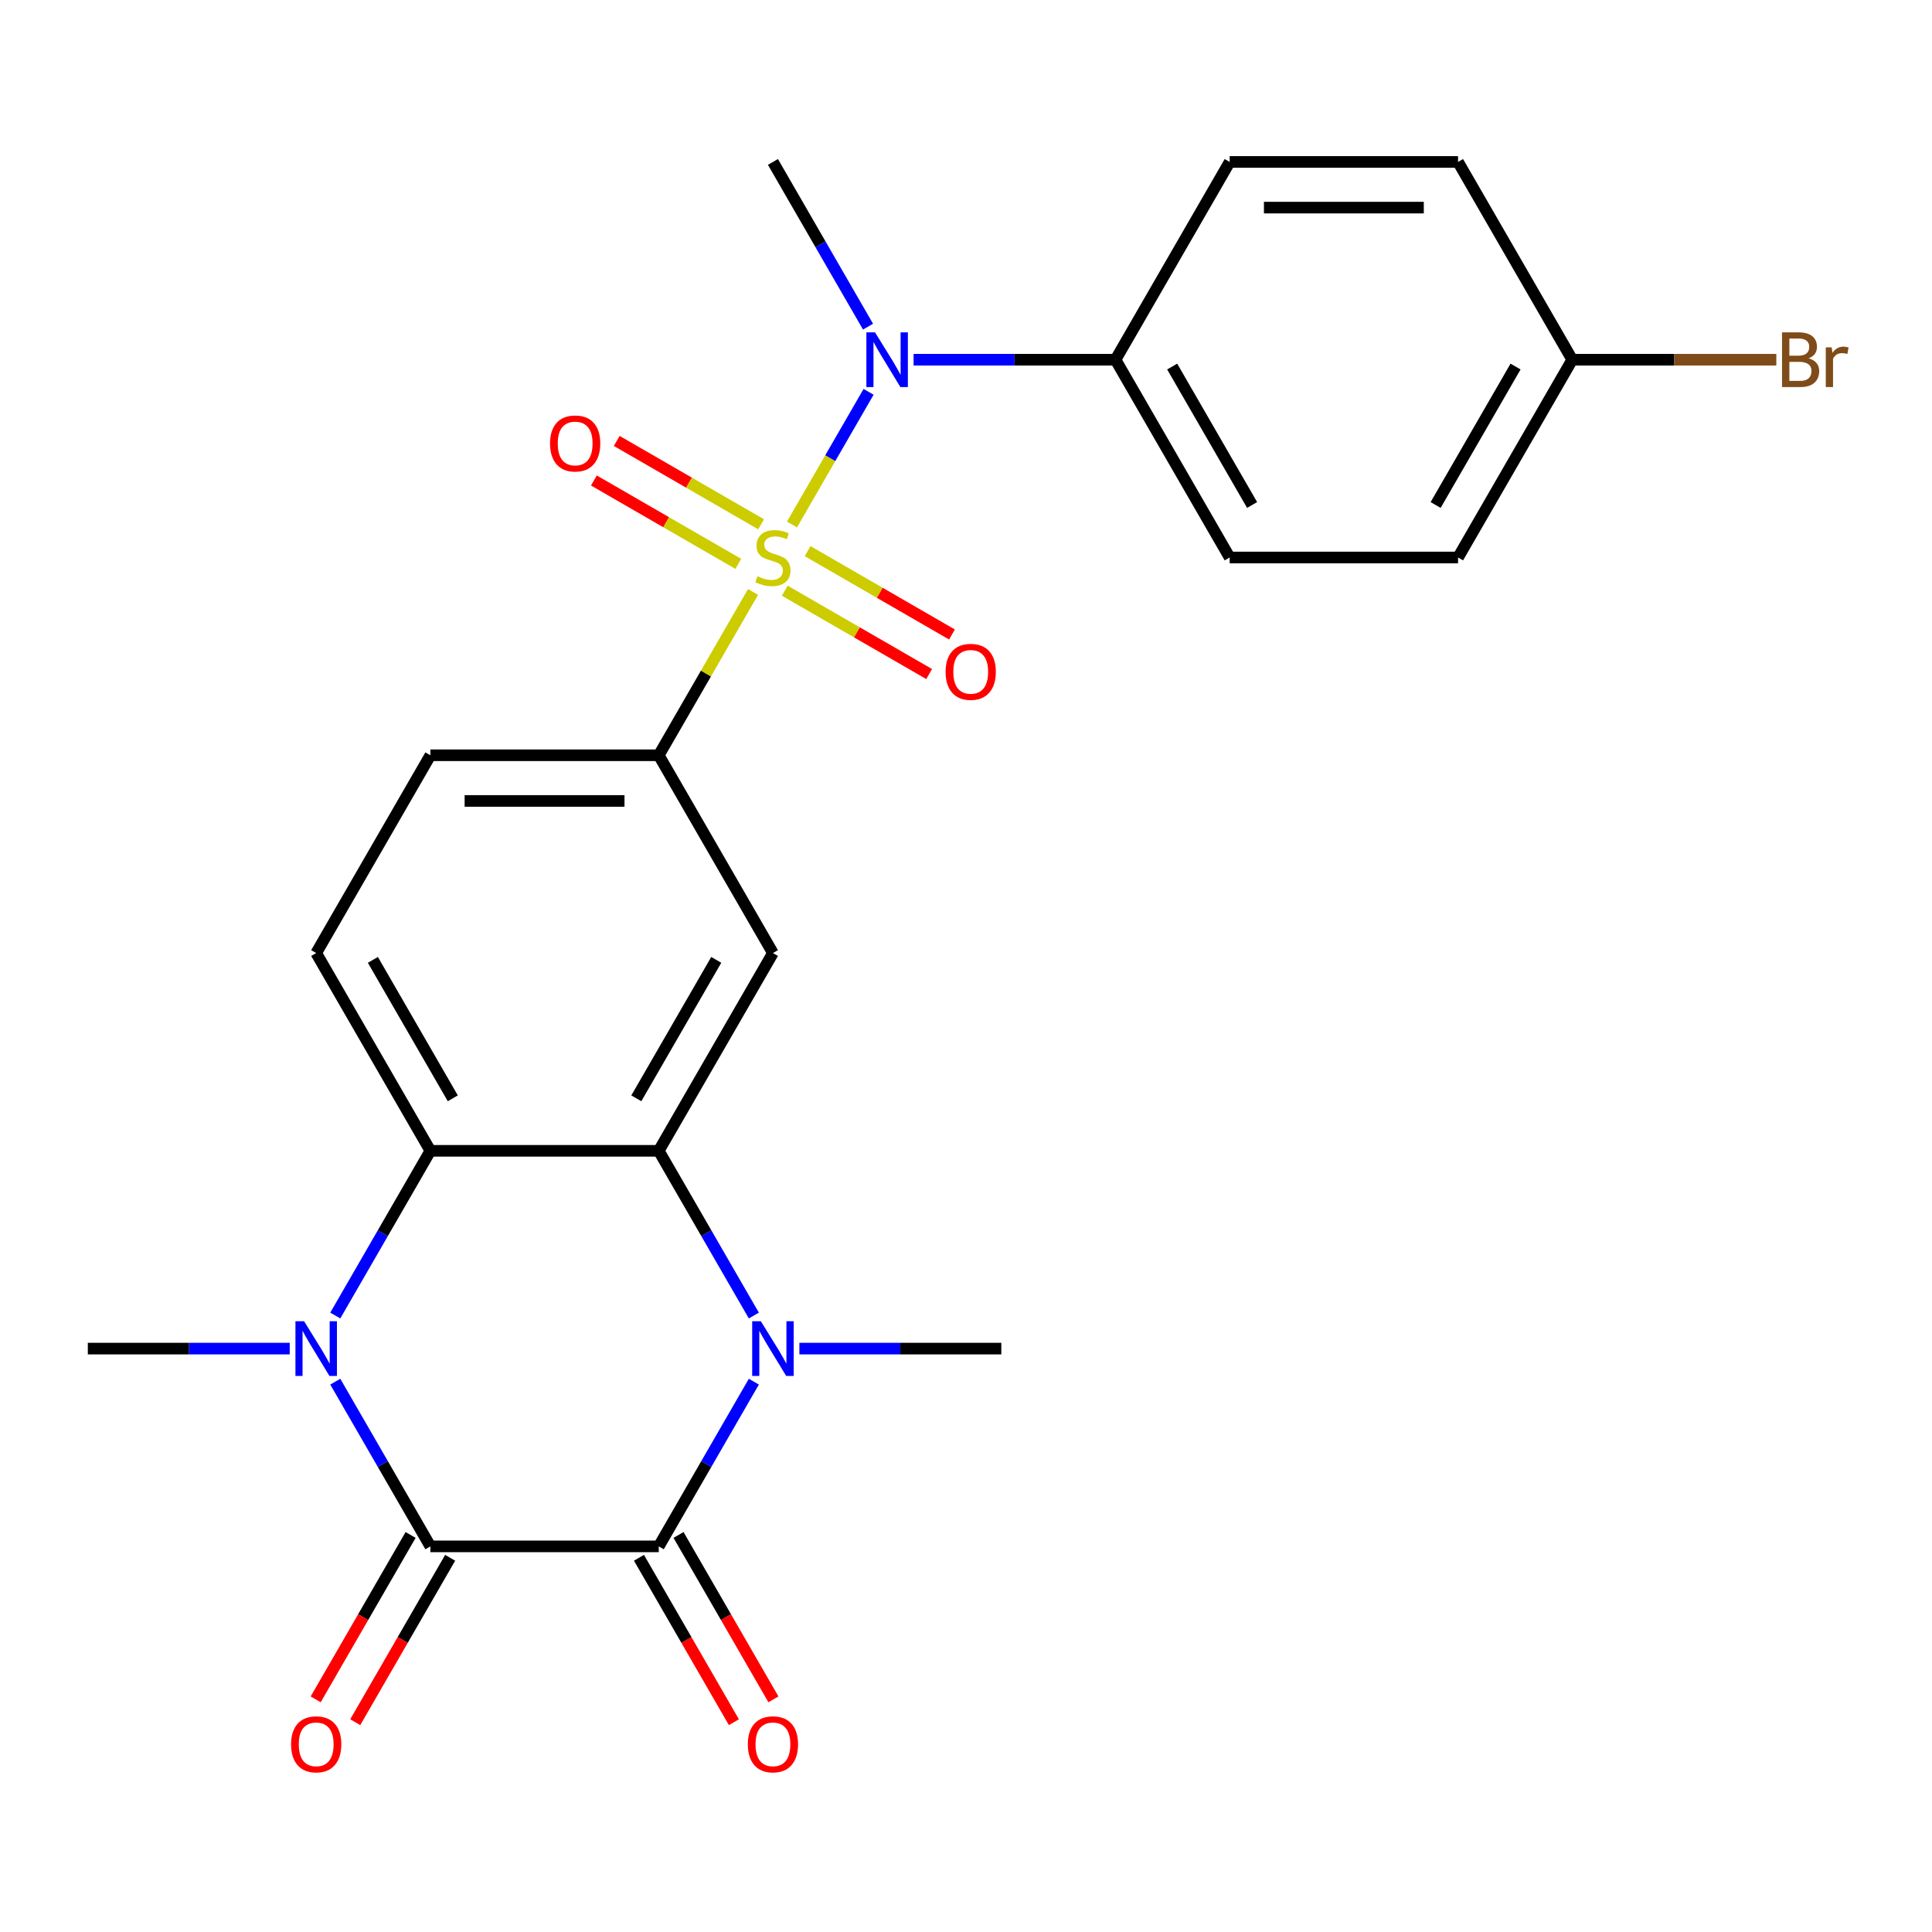 <?xml version='1.0' encoding='iso-8859-1'?>
<svg version='1.1' baseProfile='full'
              xmlns='http://www.w3.org/2000/svg'
                      xmlns:rdkit='http://www.rdkit.org/xml'
                      xmlns:xlink='http://www.w3.org/1999/xlink'
                  xml:space='preserve'
width='1000px' height='1000px' viewBox='0 0 1000 1000'>
<!-- END OF HEADER -->
<rect style='opacity:1.0;fill:#FFFFFF;stroke:none' width='1000' height='1000' x='0' y='0'> </rect>
<path class='bond-6' d='M 389.774,306.392 L 365.371,348.659' style='fill:none;fill-rule:evenodd;stroke:#CCCC00;stroke-width:6px;stroke-linecap:butt;stroke-linejoin:miter;stroke-opacity:1' />
<path class='bond-6' d='M 365.371,348.659 L 340.968,390.926' style='fill:none;fill-rule:evenodd;stroke:#000000;stroke-width:6px;stroke-linecap:butt;stroke-linejoin:miter;stroke-opacity:1' />
<path class='bond-7' d='M 409.929,271.482 L 429.753,237.146' style='fill:none;fill-rule:evenodd;stroke:#CCCC00;stroke-width:6px;stroke-linecap:butt;stroke-linejoin:miter;stroke-opacity:1' />
<path class='bond-7' d='M 429.753,237.146 L 449.577,202.81' style='fill:none;fill-rule:evenodd;stroke:#0000FF;stroke-width:6px;stroke-linecap:butt;stroke-linejoin:miter;stroke-opacity:1' />
<path class='bond-9' d='M 406.196,305.742 L 443.559,327.314' style='fill:none;fill-rule:evenodd;stroke:#CCCC00;stroke-width:6px;stroke-linecap:butt;stroke-linejoin:miter;stroke-opacity:1' />
<path class='bond-9' d='M 443.559,327.314 L 480.922,348.886' style='fill:none;fill-rule:evenodd;stroke:#FF0000;stroke-width:6px;stroke-linecap:butt;stroke-linejoin:miter;stroke-opacity:1' />
<path class='bond-9' d='M 418.016,285.269 L 455.379,306.84' style='fill:none;fill-rule:evenodd;stroke:#CCCC00;stroke-width:6px;stroke-linecap:butt;stroke-linejoin:miter;stroke-opacity:1' />
<path class='bond-9' d='M 455.379,306.84 L 492.742,328.412' style='fill:none;fill-rule:evenodd;stroke:#FF0000;stroke-width:6px;stroke-linecap:butt;stroke-linejoin:miter;stroke-opacity:1' />
<path class='bond-10' d='M 393.946,271.372 L 356.583,249.8' style='fill:none;fill-rule:evenodd;stroke:#CCCC00;stroke-width:6px;stroke-linecap:butt;stroke-linejoin:miter;stroke-opacity:1' />
<path class='bond-10' d='M 356.583,249.8 L 319.22,228.229' style='fill:none;fill-rule:evenodd;stroke:#FF0000;stroke-width:6px;stroke-linecap:butt;stroke-linejoin:miter;stroke-opacity:1' />
<path class='bond-10' d='M 382.125,291.846 L 344.762,270.274' style='fill:none;fill-rule:evenodd;stroke:#CCCC00;stroke-width:6px;stroke-linecap:butt;stroke-linejoin:miter;stroke-opacity:1' />
<path class='bond-10' d='M 344.762,270.274 L 307.399,248.702' style='fill:none;fill-rule:evenodd;stroke:#FF0000;stroke-width:6px;stroke-linecap:butt;stroke-linejoin:miter;stroke-opacity:1' />
<path class='bond-0' d='M 340.968,800.402 L 365.579,757.775' style='fill:none;fill-rule:evenodd;stroke:#000000;stroke-width:6px;stroke-linecap:butt;stroke-linejoin:miter;stroke-opacity:1' />
<path class='bond-0' d='M 365.579,757.775 L 390.189,715.148' style='fill:none;fill-rule:evenodd;stroke:#0000FF;stroke-width:6px;stroke-linecap:butt;stroke-linejoin:miter;stroke-opacity:1' />
<path class='bond-13' d='M 330.731,806.312 L 355.296,848.859' style='fill:none;fill-rule:evenodd;stroke:#000000;stroke-width:6px;stroke-linecap:butt;stroke-linejoin:miter;stroke-opacity:1' />
<path class='bond-13' d='M 355.296,848.859 L 379.86,891.406' style='fill:none;fill-rule:evenodd;stroke:#FF0000;stroke-width:6px;stroke-linecap:butt;stroke-linejoin:miter;stroke-opacity:1' />
<path class='bond-13' d='M 351.205,794.491 L 375.77,837.038' style='fill:none;fill-rule:evenodd;stroke:#000000;stroke-width:6px;stroke-linecap:butt;stroke-linejoin:miter;stroke-opacity:1' />
<path class='bond-13' d='M 375.77,837.038 L 400.334,879.585' style='fill:none;fill-rule:evenodd;stroke:#FF0000;stroke-width:6px;stroke-linecap:butt;stroke-linejoin:miter;stroke-opacity:1' />
<path class='bond-27' d='M 340.968,800.402 L 222.763,800.402' style='fill:none;fill-rule:evenodd;stroke:#000000;stroke-width:6px;stroke-linecap:butt;stroke-linejoin:miter;stroke-opacity:1' />
<path class='bond-1' d='M 222.763,800.402 L 198.152,757.775' style='fill:none;fill-rule:evenodd;stroke:#000000;stroke-width:6px;stroke-linecap:butt;stroke-linejoin:miter;stroke-opacity:1' />
<path class='bond-1' d='M 198.152,757.775 L 173.541,715.148' style='fill:none;fill-rule:evenodd;stroke:#0000FF;stroke-width:6px;stroke-linecap:butt;stroke-linejoin:miter;stroke-opacity:1' />
<path class='bond-14' d='M 212.526,794.491 L 187.961,837.038' style='fill:none;fill-rule:evenodd;stroke:#000000;stroke-width:6px;stroke-linecap:butt;stroke-linejoin:miter;stroke-opacity:1' />
<path class='bond-14' d='M 187.961,837.038 L 163.397,879.585' style='fill:none;fill-rule:evenodd;stroke:#FF0000;stroke-width:6px;stroke-linecap:butt;stroke-linejoin:miter;stroke-opacity:1' />
<path class='bond-14' d='M 233,806.312 L 208.435,848.859' style='fill:none;fill-rule:evenodd;stroke:#000000;stroke-width:6px;stroke-linecap:butt;stroke-linejoin:miter;stroke-opacity:1' />
<path class='bond-14' d='M 208.435,848.859 L 183.871,891.406' style='fill:none;fill-rule:evenodd;stroke:#FF0000;stroke-width:6px;stroke-linecap:butt;stroke-linejoin:miter;stroke-opacity:1' />
<path class='bond-2' d='M 390.189,680.918 L 365.579,638.291' style='fill:none;fill-rule:evenodd;stroke:#0000FF;stroke-width:6px;stroke-linecap:butt;stroke-linejoin:miter;stroke-opacity:1' />
<path class='bond-2' d='M 365.579,638.291 L 340.968,595.664' style='fill:none;fill-rule:evenodd;stroke:#000000;stroke-width:6px;stroke-linecap:butt;stroke-linejoin:miter;stroke-opacity:1' />
<path class='bond-18' d='M 413.766,698.033 L 466.021,698.033' style='fill:none;fill-rule:evenodd;stroke:#0000FF;stroke-width:6px;stroke-linecap:butt;stroke-linejoin:miter;stroke-opacity:1' />
<path class='bond-18' d='M 466.021,698.033 L 518.276,698.033' style='fill:none;fill-rule:evenodd;stroke:#000000;stroke-width:6px;stroke-linecap:butt;stroke-linejoin:miter;stroke-opacity:1' />
<path class='bond-3' d='M 173.541,680.918 L 198.152,638.291' style='fill:none;fill-rule:evenodd;stroke:#0000FF;stroke-width:6px;stroke-linecap:butt;stroke-linejoin:miter;stroke-opacity:1' />
<path class='bond-3' d='M 198.152,638.291 L 222.763,595.664' style='fill:none;fill-rule:evenodd;stroke:#000000;stroke-width:6px;stroke-linecap:butt;stroke-linejoin:miter;stroke-opacity:1' />
<path class='bond-19' d='M 149.965,698.033 L 97.71,698.033' style='fill:none;fill-rule:evenodd;stroke:#0000FF;stroke-width:6px;stroke-linecap:butt;stroke-linejoin:miter;stroke-opacity:1' />
<path class='bond-19' d='M 97.71,698.033 L 45.455,698.033' style='fill:none;fill-rule:evenodd;stroke:#000000;stroke-width:6px;stroke-linecap:butt;stroke-linejoin:miter;stroke-opacity:1' />
<path class='bond-4' d='M 340.968,595.664 L 400.071,493.295' style='fill:none;fill-rule:evenodd;stroke:#000000;stroke-width:6px;stroke-linecap:butt;stroke-linejoin:miter;stroke-opacity:1' />
<path class='bond-4' d='M 329.36,568.488 L 370.732,496.83' style='fill:none;fill-rule:evenodd;stroke:#000000;stroke-width:6px;stroke-linecap:butt;stroke-linejoin:miter;stroke-opacity:1' />
<path class='bond-26' d='M 340.968,595.664 L 222.763,595.664' style='fill:none;fill-rule:evenodd;stroke:#000000;stroke-width:6px;stroke-linecap:butt;stroke-linejoin:miter;stroke-opacity:1' />
<path class='bond-5' d='M 222.763,595.664 L 163.66,493.295' style='fill:none;fill-rule:evenodd;stroke:#000000;stroke-width:6px;stroke-linecap:butt;stroke-linejoin:miter;stroke-opacity:1' />
<path class='bond-5' d='M 234.371,568.488 L 192.999,496.83' style='fill:none;fill-rule:evenodd;stroke:#000000;stroke-width:6px;stroke-linecap:butt;stroke-linejoin:miter;stroke-opacity:1' />
<path class='bond-8' d='M 340.968,390.926 L 400.071,493.295' style='fill:none;fill-rule:evenodd;stroke:#000000;stroke-width:6px;stroke-linecap:butt;stroke-linejoin:miter;stroke-opacity:1' />
<path class='bond-15' d='M 340.968,390.926 L 222.763,390.926' style='fill:none;fill-rule:evenodd;stroke:#000000;stroke-width:6px;stroke-linecap:butt;stroke-linejoin:miter;stroke-opacity:1' />
<path class='bond-15' d='M 323.237,414.567 L 240.494,414.567' style='fill:none;fill-rule:evenodd;stroke:#000000;stroke-width:6px;stroke-linecap:butt;stroke-linejoin:miter;stroke-opacity:1' />
<path class='bond-12' d='M 472.869,186.188 L 525.124,186.188' style='fill:none;fill-rule:evenodd;stroke:#0000FF;stroke-width:6px;stroke-linecap:butt;stroke-linejoin:miter;stroke-opacity:1' />
<path class='bond-12' d='M 525.124,186.188 L 577.379,186.188' style='fill:none;fill-rule:evenodd;stroke:#000000;stroke-width:6px;stroke-linecap:butt;stroke-linejoin:miter;stroke-opacity:1' />
<path class='bond-24' d='M 449.292,169.073 L 424.682,126.446' style='fill:none;fill-rule:evenodd;stroke:#0000FF;stroke-width:6px;stroke-linecap:butt;stroke-linejoin:miter;stroke-opacity:1' />
<path class='bond-24' d='M 424.682,126.446 L 400.071,83.819' style='fill:none;fill-rule:evenodd;stroke:#000000;stroke-width:6px;stroke-linecap:butt;stroke-linejoin:miter;stroke-opacity:1' />
<path class='bond-11' d='M 163.66,493.295 L 222.763,390.926' style='fill:none;fill-rule:evenodd;stroke:#000000;stroke-width:6px;stroke-linecap:butt;stroke-linejoin:miter;stroke-opacity:1' />
<path class='bond-16' d='M 577.379,186.188 L 636.482,288.557' style='fill:none;fill-rule:evenodd;stroke:#000000;stroke-width:6px;stroke-linecap:butt;stroke-linejoin:miter;stroke-opacity:1' />
<path class='bond-16' d='M 606.718,189.723 L 648.09,261.381' style='fill:none;fill-rule:evenodd;stroke:#000000;stroke-width:6px;stroke-linecap:butt;stroke-linejoin:miter;stroke-opacity:1' />
<path class='bond-17' d='M 577.379,186.188 L 636.482,83.819' style='fill:none;fill-rule:evenodd;stroke:#000000;stroke-width:6px;stroke-linecap:butt;stroke-linejoin:miter;stroke-opacity:1' />
<path class='bond-22' d='M 636.482,288.557 L 754.687,288.557' style='fill:none;fill-rule:evenodd;stroke:#000000;stroke-width:6px;stroke-linecap:butt;stroke-linejoin:miter;stroke-opacity:1' />
<path class='bond-21' d='M 636.482,83.819 L 754.687,83.819' style='fill:none;fill-rule:evenodd;stroke:#000000;stroke-width:6px;stroke-linecap:butt;stroke-linejoin:miter;stroke-opacity:1' />
<path class='bond-21' d='M 654.213,107.46 L 736.956,107.46' style='fill:none;fill-rule:evenodd;stroke:#000000;stroke-width:6px;stroke-linecap:butt;stroke-linejoin:miter;stroke-opacity:1' />
<path class='bond-20' d='M 813.79,186.188 L 754.687,83.819' style='fill:none;fill-rule:evenodd;stroke:#000000;stroke-width:6px;stroke-linecap:butt;stroke-linejoin:miter;stroke-opacity:1' />
<path class='bond-23' d='M 813.79,186.188 L 866.605,186.188' style='fill:none;fill-rule:evenodd;stroke:#000000;stroke-width:6px;stroke-linecap:butt;stroke-linejoin:miter;stroke-opacity:1' />
<path class='bond-23' d='M 866.605,186.188 L 919.42,186.188' style='fill:none;fill-rule:evenodd;stroke:#7F4C19;stroke-width:6px;stroke-linecap:butt;stroke-linejoin:miter;stroke-opacity:1' />
<path class='bond-25' d='M 813.79,186.188 L 754.687,288.557' style='fill:none;fill-rule:evenodd;stroke:#000000;stroke-width:6px;stroke-linecap:butt;stroke-linejoin:miter;stroke-opacity:1' />
<path class='bond-25' d='M 784.451,189.723 L 743.079,261.381' style='fill:none;fill-rule:evenodd;stroke:#000000;stroke-width:6px;stroke-linecap:butt;stroke-linejoin:miter;stroke-opacity:1' />
<path  class='atom-0' d='M 392.071 298.277
Q 392.391 298.397, 393.711 298.957
Q 395.031 299.517, 396.471 299.877
Q 397.951 300.197, 399.391 300.197
Q 402.071 300.197, 403.631 298.917
Q 405.191 297.597, 405.191 295.317
Q 405.191 293.757, 404.391 292.797
Q 403.631 291.837, 402.431 291.317
Q 401.231 290.797, 399.231 290.197
Q 396.711 289.437, 395.191 288.717
Q 393.711 287.997, 392.631 286.477
Q 391.591 284.957, 391.591 282.397
Q 391.591 278.837, 393.991 276.637
Q 396.431 274.437, 401.231 274.437
Q 404.511 274.437, 408.231 275.997
L 407.311 279.077
Q 403.911 277.677, 401.351 277.677
Q 398.591 277.677, 397.071 278.837
Q 395.551 279.957, 395.591 281.917
Q 395.591 283.437, 396.351 284.357
Q 397.151 285.277, 398.271 285.797
Q 399.431 286.317, 401.351 286.917
Q 403.911 287.717, 405.431 288.517
Q 406.951 289.317, 408.031 290.957
Q 409.151 292.557, 409.151 295.317
Q 409.151 299.237, 406.511 301.357
Q 403.911 303.437, 399.551 303.437
Q 397.031 303.437, 395.111 302.877
Q 393.231 302.357, 390.991 301.437
L 392.071 298.277
' fill='#CCCC00'/>
<path  class='atom-3' d='M 393.811 683.873
L 403.091 698.873
Q 404.011 700.353, 405.491 703.033
Q 406.971 705.713, 407.051 705.873
L 407.051 683.873
L 410.811 683.873
L 410.811 712.193
L 406.931 712.193
L 396.971 695.793
Q 395.811 693.873, 394.571 691.673
Q 393.371 689.473, 393.011 688.793
L 393.011 712.193
L 389.331 712.193
L 389.331 683.873
L 393.811 683.873
' fill='#0000FF'/>
<path  class='atom-4' d='M 157.4 683.873
L 166.68 698.873
Q 167.6 700.353, 169.08 703.033
Q 170.56 705.713, 170.64 705.873
L 170.64 683.873
L 174.4 683.873
L 174.4 712.193
L 170.52 712.193
L 160.56 695.793
Q 159.4 693.873, 158.16 691.673
Q 156.96 689.473, 156.6 688.793
L 156.6 712.193
L 152.92 712.193
L 152.92 683.873
L 157.4 683.873
' fill='#0000FF'/>
<path  class='atom-8' d='M 452.914 172.028
L 462.194 187.028
Q 463.114 188.508, 464.594 191.188
Q 466.074 193.868, 466.154 194.028
L 466.154 172.028
L 469.914 172.028
L 469.914 200.348
L 466.034 200.348
L 456.074 183.948
Q 454.914 182.028, 453.674 179.828
Q 452.474 177.628, 452.114 176.948
L 452.114 200.348
L 448.434 200.348
L 448.434 172.028
L 452.914 172.028
' fill='#0000FF'/>
<path  class='atom-10' d='M 489.44 347.74
Q 489.44 340.94, 492.8 337.14
Q 496.16 333.34, 502.44 333.34
Q 508.72 333.34, 512.08 337.14
Q 515.44 340.94, 515.44 347.74
Q 515.44 354.62, 512.04 358.54
Q 508.64 362.42, 502.44 362.42
Q 496.2 362.42, 492.8 358.54
Q 489.44 354.66, 489.44 347.74
M 502.44 359.22
Q 506.76 359.22, 509.08 356.34
Q 511.44 353.42, 511.44 347.74
Q 511.44 342.18, 509.08 339.38
Q 506.76 336.54, 502.44 336.54
Q 498.12 336.54, 495.76 339.34
Q 493.44 342.14, 493.44 347.74
Q 493.44 353.46, 495.76 356.34
Q 498.12 359.22, 502.44 359.22
' fill='#FF0000'/>
<path  class='atom-11' d='M 284.702 229.534
Q 284.702 222.734, 288.062 218.934
Q 291.422 215.134, 297.702 215.134
Q 303.982 215.134, 307.342 218.934
Q 310.702 222.734, 310.702 229.534
Q 310.702 236.414, 307.302 240.334
Q 303.902 244.214, 297.702 244.214
Q 291.462 244.214, 288.062 240.334
Q 284.702 236.454, 284.702 229.534
M 297.702 241.014
Q 302.022 241.014, 304.342 238.134
Q 306.702 235.214, 306.702 229.534
Q 306.702 223.974, 304.342 221.174
Q 302.022 218.334, 297.702 218.334
Q 293.382 218.334, 291.022 221.134
Q 288.702 223.934, 288.702 229.534
Q 288.702 235.254, 291.022 238.134
Q 293.382 241.014, 297.702 241.014
' fill='#FF0000'/>
<path  class='atom-14' d='M 387.071 902.851
Q 387.071 896.051, 390.431 892.251
Q 393.791 888.451, 400.071 888.451
Q 406.351 888.451, 409.711 892.251
Q 413.071 896.051, 413.071 902.851
Q 413.071 909.731, 409.671 913.651
Q 406.271 917.531, 400.071 917.531
Q 393.831 917.531, 390.431 913.651
Q 387.071 909.771, 387.071 902.851
M 400.071 914.331
Q 404.391 914.331, 406.711 911.451
Q 409.071 908.531, 409.071 902.851
Q 409.071 897.291, 406.711 894.491
Q 404.391 891.651, 400.071 891.651
Q 395.751 891.651, 393.391 894.451
Q 391.071 897.251, 391.071 902.851
Q 391.071 908.571, 393.391 911.451
Q 395.751 914.331, 400.071 914.331
' fill='#FF0000'/>
<path  class='atom-15' d='M 150.66 902.851
Q 150.66 896.051, 154.02 892.251
Q 157.38 888.451, 163.66 888.451
Q 169.94 888.451, 173.3 892.251
Q 176.66 896.051, 176.66 902.851
Q 176.66 909.731, 173.26 913.651
Q 169.86 917.531, 163.66 917.531
Q 157.42 917.531, 154.02 913.651
Q 150.66 909.771, 150.66 902.851
M 163.66 914.331
Q 167.98 914.331, 170.3 911.451
Q 172.66 908.531, 172.66 902.851
Q 172.66 897.291, 170.3 894.491
Q 167.98 891.651, 163.66 891.651
Q 159.34 891.651, 156.98 894.451
Q 154.66 897.251, 154.66 902.851
Q 154.66 908.571, 156.98 911.451
Q 159.34 914.331, 163.66 914.331
' fill='#FF0000'/>
<path  class='atom-24' d='M 936.135 185.468
Q 938.855 186.228, 940.215 187.908
Q 941.615 189.548, 941.615 191.988
Q 941.615 195.908, 939.095 198.148
Q 936.615 200.348, 931.895 200.348
L 922.375 200.348
L 922.375 172.028
L 930.735 172.028
Q 935.575 172.028, 938.015 173.988
Q 940.455 175.948, 940.455 179.548
Q 940.455 183.828, 936.135 185.468
M 926.175 175.228
L 926.175 184.108
L 930.735 184.108
Q 933.535 184.108, 934.975 182.988
Q 936.455 181.828, 936.455 179.548
Q 936.455 175.228, 930.735 175.228
L 926.175 175.228
M 931.895 197.148
Q 934.655 197.148, 936.135 195.828
Q 937.615 194.508, 937.615 191.988
Q 937.615 189.668, 935.975 188.508
Q 934.375 187.308, 931.295 187.308
L 926.175 187.308
L 926.175 197.148
L 931.895 197.148
' fill='#7F4C19'/>
<path  class='atom-24' d='M 948.055 179.788
L 948.495 182.628
Q 950.655 179.428, 954.175 179.428
Q 955.295 179.428, 956.815 179.828
L 956.215 183.188
Q 954.495 182.788, 953.535 182.788
Q 951.855 182.788, 950.735 183.468
Q 949.655 184.108, 948.775 185.668
L 948.775 200.348
L 945.015 200.348
L 945.015 179.788
L 948.055 179.788
' fill='#7F4C19'/>
</svg>
